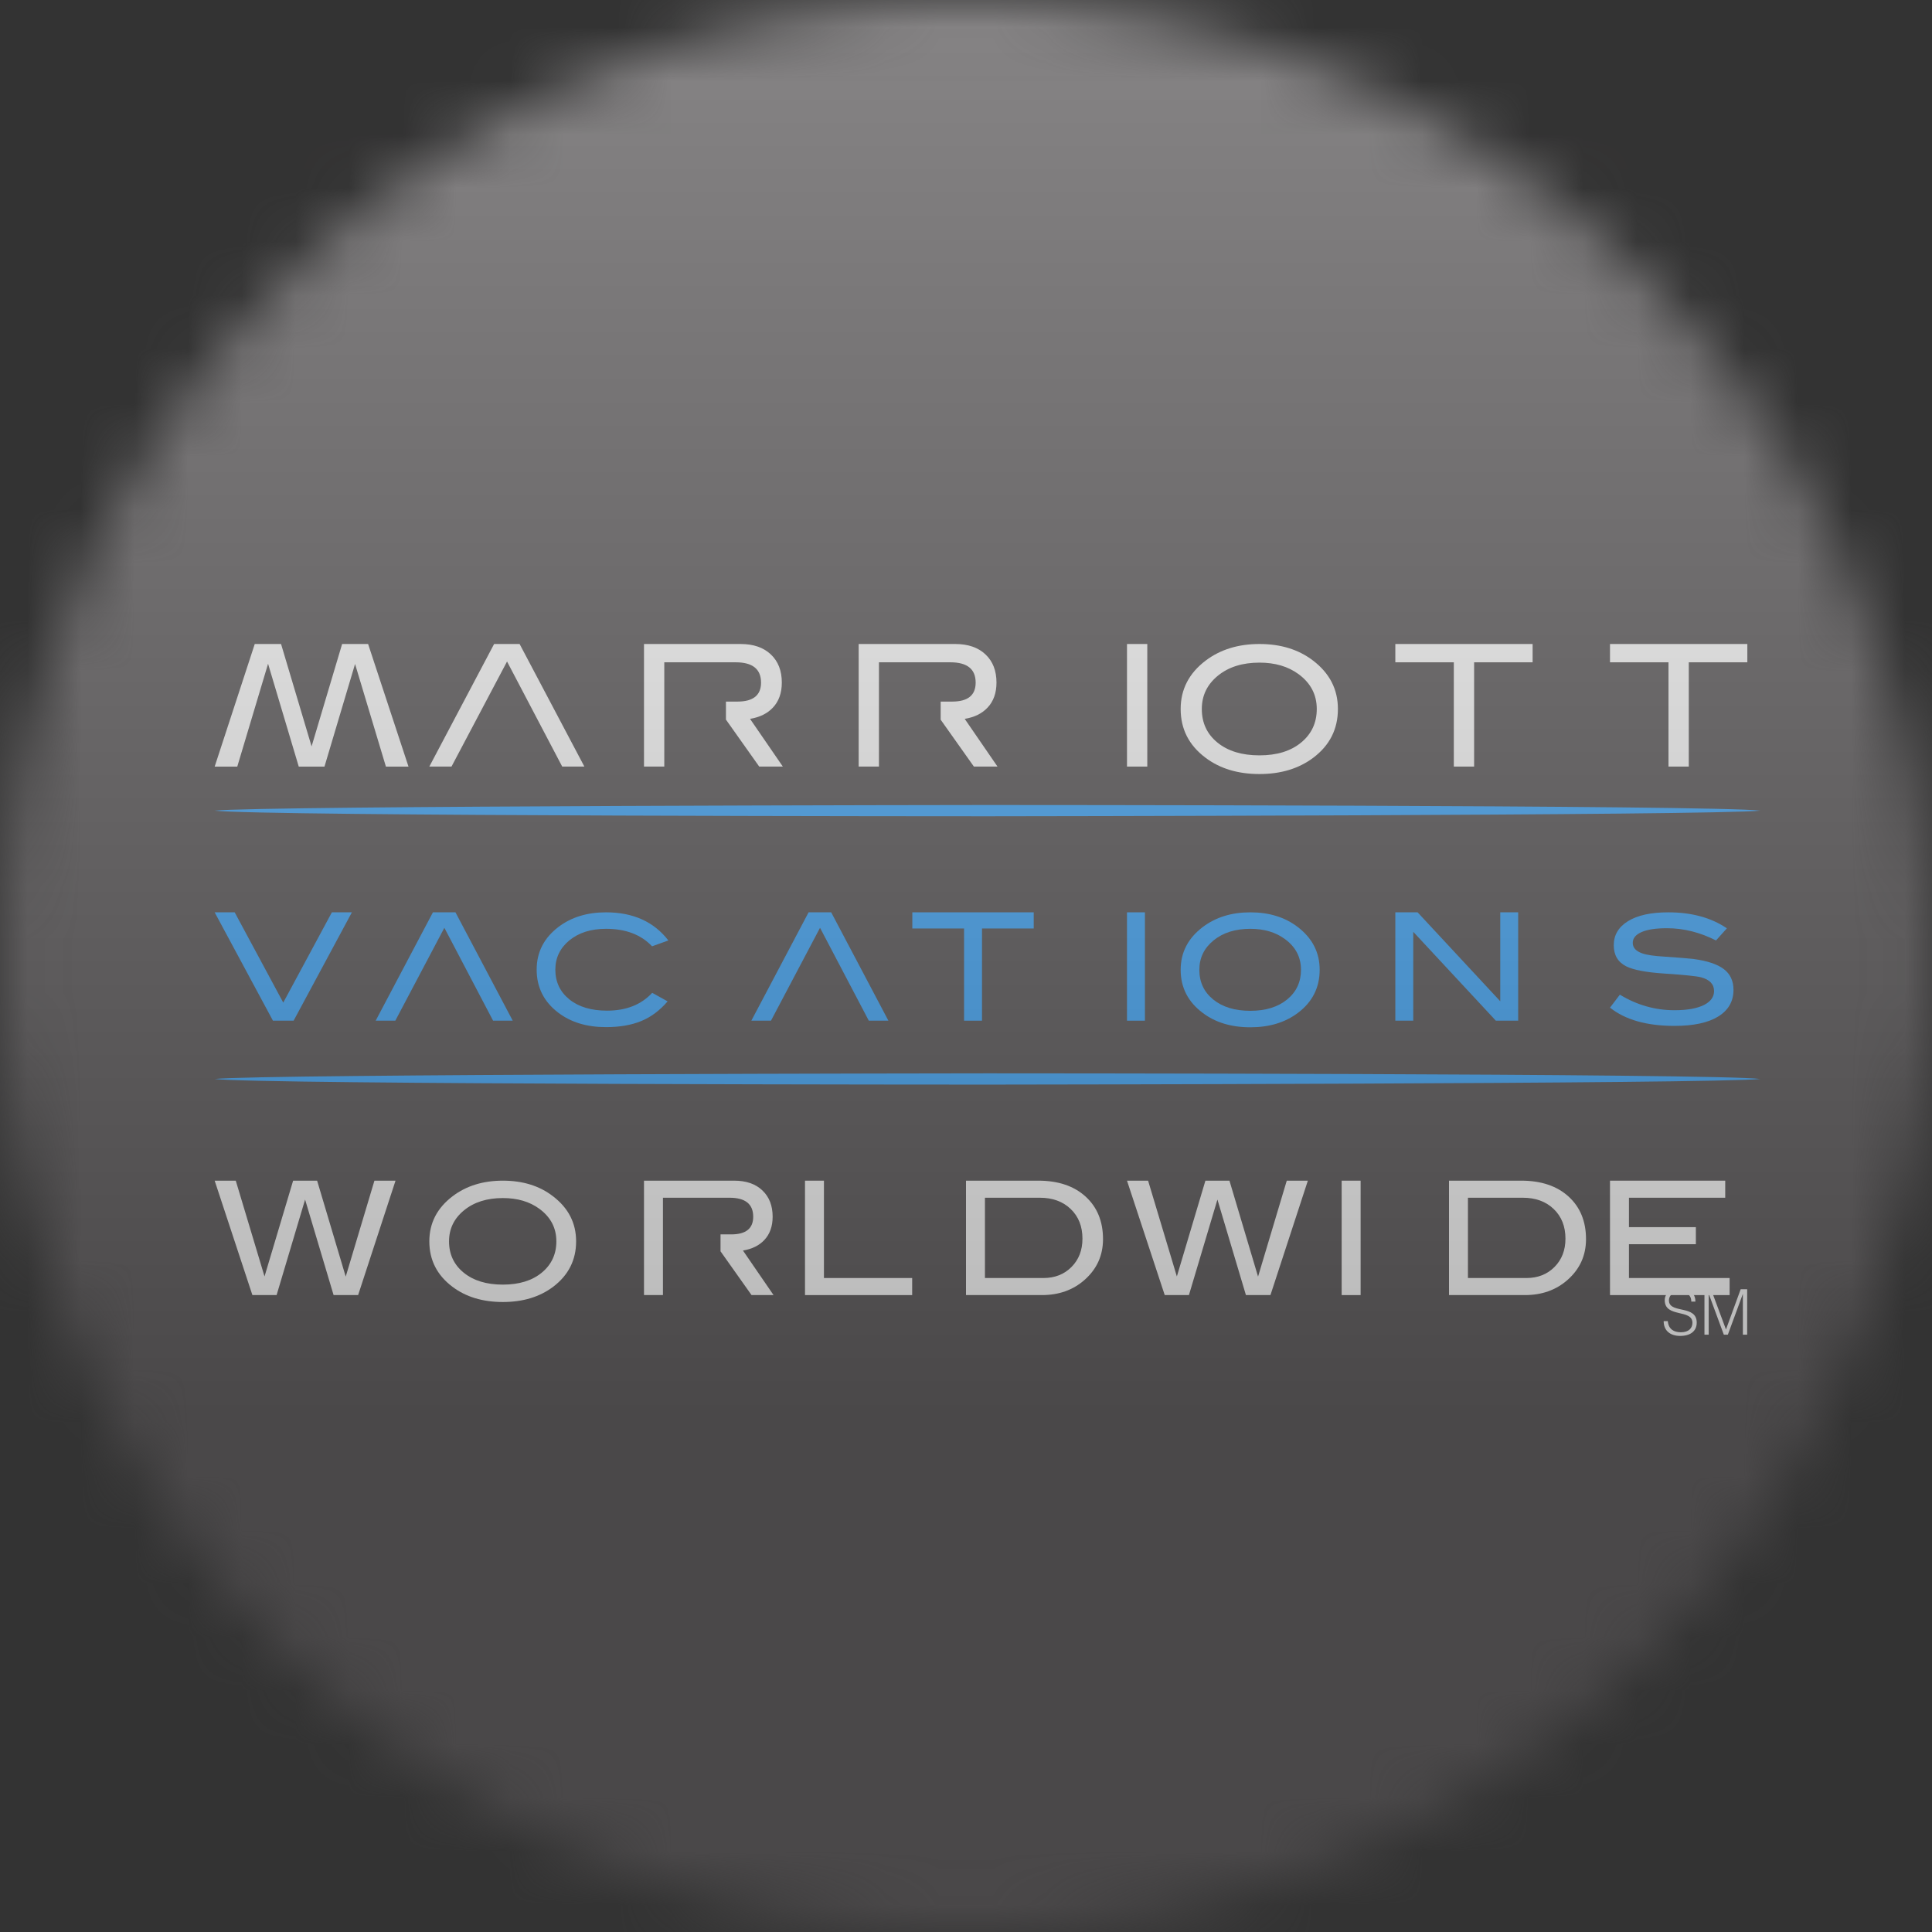 <svg width="36" height="36" viewBox="0 0 36 36" fill="none" xmlns="http://www.w3.org/2000/svg">
<rect x="0" y="0" width="36" height="36" fill="#333333" stroke="none"/>
<g clip-path="url(#clip0_1_106678)">
<mask id="mask0_1_106678" style="mask-type:luminance" maskUnits="userSpaceOnUse" x="0" y="0" width="36" height="36">
<path d="M36 18C36 8.059 27.941 0 18 0C8.059 0 0 8.059 0 18C0 27.941 8.059 36 18 36C27.941 36 36 27.941 36 18Z" fill="white"/>
</mask>
<g mask="url(#mask0_1_106678)">
<path d="M36 0H0V36H36V0Z" fill="#231F20"/>
<path d="M6.557 17L5.471 19.019H5.086L4 17H4.373L5.278 18.682L6.184 17" fill="#008CFF"/>
<path d="M7.366 19.019H7L8.067 17H8.487L9.554 19.019H9.188L8.28 17.288" fill="#008CFF"/>
<path d="M12.454 17.524L12.15 17.633C11.946 17.416 11.66 17.307 11.292 17.307C11.014 17.307 10.787 17.378 10.611 17.521C10.436 17.665 10.348 17.847 10.348 18.068C10.348 18.297 10.435 18.481 10.609 18.622C10.782 18.762 11.017 18.832 11.312 18.832C11.668 18.832 11.948 18.721 12.153 18.5L12.44 18.659C12.295 18.828 12.131 18.951 11.948 19.026C11.765 19.101 11.547 19.139 11.292 19.139C10.936 19.139 10.64 19.05 10.404 18.871C10.135 18.667 10 18.399 10 18.068C10 17.742 10.136 17.477 10.409 17.27C10.647 17.09 10.941 17 11.292 17C11.797 17 12.184 17.175 12.454 17.524Z" fill="#008CFF"/>
<path d="M14.366 19.019H14L15.067 17H15.488L16.554 19.019H16.189L15.28 17.288" fill="#008CFF"/>
<path d="M19.262 17.301H18.298V19.019H17.964V17.301H17V17H19.262" fill="#008CFF"/>
<path d="M21 19.019H21.334V17H21V19.019Z" fill="#008CFF"/>
<path d="M24.181 17.273C23.943 17.091 23.649 17 23.298 17C22.949 17 22.654 17.091 22.413 17.273C22.137 17.482 22 17.747 22 18.071C22 18.4 22.136 18.667 22.407 18.871C22.644 19.052 22.942 19.142 23.298 19.142C23.651 19.142 23.946 19.053 24.184 18.874C24.455 18.67 24.59 18.402 24.59 18.071C24.59 17.747 24.454 17.482 24.181 17.273ZM23.985 18.623C23.813 18.764 23.584 18.835 23.298 18.835C23.01 18.835 22.78 18.765 22.607 18.625C22.434 18.484 22.348 18.3 22.348 18.071C22.348 17.85 22.436 17.667 22.613 17.523C22.789 17.379 23.018 17.307 23.298 17.307C23.554 17.307 23.769 17.37 23.941 17.497C24.142 17.643 24.242 17.835 24.242 18.071C24.242 18.298 24.156 18.482 23.985 18.623Z" fill="#008CFF"/>
<path d="M28.289 19.019H27.873L26.334 17.363V19.019H26V17H26.415L27.955 18.657V17H28.289" fill="#008CFF"/>
<path d="M31.975 17.524C31.676 17.372 31.371 17.296 31.061 17.296C30.855 17.296 30.697 17.32 30.588 17.368C30.478 17.416 30.424 17.483 30.424 17.569C30.424 17.658 30.482 17.723 30.599 17.764C30.683 17.794 30.819 17.814 31.008 17.825C31.287 17.844 31.471 17.859 31.56 17.87C31.812 17.904 31.999 17.966 32.12 18.057C32.24 18.148 32.301 18.277 32.301 18.445C32.301 18.658 32.206 18.824 32.017 18.941C31.827 19.058 31.555 19.116 31.201 19.116C30.686 19.116 30.286 19.003 30 18.776L30.184 18.534C30.5 18.727 30.84 18.824 31.203 18.824C31.439 18.824 31.622 18.791 31.752 18.726C31.876 18.663 31.939 18.576 31.939 18.467C31.939 18.338 31.857 18.253 31.694 18.21C31.608 18.188 31.378 18.165 31.003 18.14C30.67 18.118 30.437 18.073 30.304 18.007C30.148 17.929 30.07 17.797 30.07 17.613C30.07 17.424 30.158 17.274 30.336 17.164C30.513 17.055 30.763 17 31.086 17C31.521 17 31.885 17.099 32.178 17.298" fill="#008CFF"/>
<path d="M10.889 14.284H10.476L9.448 12.326L8.413 14.284H8L9.207 12H9.682L10.889 14.284Z" fill="white"/>
<path d="M21 14.284H21.378V12H21V14.284Z" fill="white"/>
<path d="M23.468 14.423C23.065 14.423 22.729 14.321 22.46 14.117C22.153 13.885 22 13.584 22 13.211C22 12.845 22.155 12.545 22.466 12.309C22.739 12.103 23.073 12 23.468 12C23.865 12 24.198 12.103 24.467 12.309C24.776 12.545 24.93 12.845 24.93 13.211C24.93 13.586 24.777 13.889 24.47 14.12C24.201 14.322 23.867 14.423 23.468 14.423ZM23.468 12.347C23.151 12.347 22.893 12.428 22.693 12.591C22.493 12.755 22.394 12.961 22.394 13.211C22.394 13.47 22.491 13.679 22.687 13.838C22.882 13.996 23.142 14.075 23.468 14.075C23.792 14.075 24.051 13.996 24.245 13.836C24.439 13.676 24.536 13.468 24.536 13.211C24.536 12.944 24.423 12.728 24.196 12.561C24.001 12.418 23.758 12.347 23.468 12.347Z" fill="white"/>
<path d="M27.468 14.284H27.09V12.341H26V12H28.558V12.341H27.468V14.284Z" fill="white"/>
<path d="M31.468 14.284H31.09V12.341H30V12H32.559V12.341H31.468V14.284Z" fill="white"/>
<path d="M18.4 15.21C18.4 15.21 31.939 15.197 32.8 15.105C31.968 15 18.4 15 18.4 15C18.4 15 4.861 15.013 4 15.105C4.832 15.21 18.4 15.21 18.4 15.21Z" fill="#008CFF"/>
<path d="M18.4 20.21C18.4 20.21 31.939 20.197 32.8 20.105C31.968 20 18.4 20 18.4 20C18.4 20 4.861 20.013 4 20.105C4.832 20.21 18.4 20.21 18.4 20.21Z" fill="#008CFF"/>
<path d="M7.612 14.285H7.191L6.616 12.372L6.046 14.285H5.567L4.995 12.368L4.421 14.285H4L4.747 12H5.237L5.806 13.908L6.375 12H6.859L7.612 14.285Z" fill="white"/>
<path d="M14.587 14.284H14.147L13.53 13.413H13.527V13.073H13.742C14.034 13.073 14.181 12.955 14.181 12.72C14.181 12.467 14.023 12.341 13.708 12.341H12.378V14.284H12V12H13.799C14.039 12 14.227 12.065 14.363 12.194C14.5 12.323 14.568 12.498 14.568 12.719C14.568 12.913 14.512 13.069 14.401 13.186C14.298 13.296 14.156 13.365 13.976 13.395L14.587 14.284Z" fill="white"/>
<path d="M18.587 14.284H18.147L17.53 13.413H17.528V13.073H17.742C18.035 13.073 18.18 12.955 18.18 12.72C18.18 12.467 18.023 12.341 17.708 12.341H16.378V14.284H16V12H17.799C18.039 12 18.227 12.065 18.363 12.194C18.5 12.323 18.568 12.498 18.568 12.719C18.568 12.913 18.512 13.069 18.401 13.186C18.298 13.296 18.156 13.365 17.976 13.395L18.587 14.284Z" fill="white"/>
<path d="M6.673 24.132H6.216L5.685 22.352L5.154 24.132H4.703L4 22H4.393L4.929 23.785L5.462 22H5.909L6.442 23.788L6.977 22H7.37L6.673 24.132Z" fill="white"/>
<path d="M9.37 24.261C8.994 24.261 8.68 24.166 8.429 23.976C8.143 23.76 8 23.478 8 23.131C8 22.789 8.145 22.509 8.435 22.289C8.69 22.096 9.002 22 9.37 22C9.741 22 10.051 22.096 10.302 22.289C10.591 22.509 10.735 22.789 10.735 23.131C10.735 23.48 10.591 23.763 10.305 23.979C10.054 24.167 9.743 24.261 9.37 24.261ZM9.37 22.324C9.074 22.324 8.833 22.4 8.647 22.552C8.461 22.704 8.367 22.897 8.367 23.131C8.367 23.372 8.459 23.567 8.641 23.715C8.823 23.863 9.066 23.937 9.37 23.937C9.672 23.937 9.914 23.863 10.095 23.714C10.276 23.565 10.367 23.37 10.367 23.131C10.367 22.881 10.261 22.679 10.05 22.524C9.867 22.39 9.641 22.324 9.37 22.324Z" fill="white"/>
<path d="M14.414 24.132H14.004L13.428 23.319H13.426V23.001H13.626C13.899 23.001 14.035 22.891 14.035 22.672C14.035 22.436 13.888 22.318 13.594 22.318H12.353V24.132H12V22H13.679C13.903 22 14.078 22.06 14.205 22.181C14.333 22.302 14.397 22.465 14.397 22.671C14.397 22.852 14.345 22.997 14.241 23.107C14.145 23.209 14.012 23.274 13.844 23.302L14.414 24.132Z" fill="white"/>
<path d="M16.997 24.132H15V22H15.353V23.814H16.997V24.132Z" fill="white"/>
<path d="M19.415 24.132H18V22H19.347C19.718 22 20.011 22.099 20.228 22.296C20.444 22.493 20.553 22.758 20.553 23.089C20.553 23.394 20.438 23.647 20.209 23.849C19.995 24.038 19.73 24.132 19.415 24.132ZM18.353 22.318V23.814H19.444C19.656 23.814 19.83 23.745 19.966 23.608C20.102 23.471 20.17 23.296 20.17 23.08C20.17 22.852 20.097 22.668 19.951 22.528C19.805 22.388 19.613 22.318 19.376 22.318H18.353Z" fill="white"/>
<path d="M23.673 24.132H23.216L22.685 22.352L22.154 24.132H21.703L21 22H21.393L21.929 23.785L22.461 22H22.909L23.442 23.788L23.977 22H24.37L23.673 24.132Z" fill="white"/>
<path d="M25 24.132H25.353V22H25V24.132Z" fill="white"/>
<path d="M28.415 24.132H27V22H28.347C28.717 22 29.011 22.099 29.228 22.296C29.444 22.493 29.553 22.758 29.553 23.089C29.553 23.394 29.438 23.647 29.209 23.849C28.995 24.038 28.73 24.132 28.415 24.132ZM27.353 22.318V23.814H28.444C28.656 23.814 28.83 23.745 28.966 23.608C29.102 23.471 29.17 23.296 29.17 23.08C29.17 22.852 29.097 22.668 28.951 22.528C28.805 22.388 28.613 22.318 28.376 22.318H27.353Z" fill="white"/>
<path d="M32.229 24.132H30V22H32.147V22.318H30.353V22.866H31.6V23.184H30.353V23.814H32.229V24.132Z" fill="white"/>
<path d="M31.307 24.893C31.13 24.893 31 24.801 31 24.617H31.077C31.09 24.769 31.192 24.825 31.321 24.825C31.473 24.825 31.536 24.742 31.536 24.649C31.536 24.386 31.02 24.561 31.02 24.227C31.02 24.109 31.117 24 31.307 24C31.497 24 31.593 24.115 31.591 24.253H31.515C31.515 24.123 31.415 24.068 31.307 24.068C31.145 24.068 31.085 24.169 31.1 24.256C31.136 24.475 31.616 24.317 31.616 24.645C31.616 24.801 31.502 24.893 31.307 24.893ZM32.556 24.87H32.476V24.114H32.474L32.196 24.87H32.121L31.842 24.114H31.839V24.87H31.76V24.023H31.882L32.16 24.77H32.162L32.435 24.023H32.556V24.87Z" fill="white"/>
<g style="mix-blend-mode:overlay" opacity="0.5">
<path d="M36 0H0V36H36V0Z" fill="url(#paint0_linear_1_106678)"/>
</g>
</g>
</g>
<defs>
<linearGradient id="paint0_linear_1_106678" x1="18" y1="0" x2="18" y2="26.5" gradientUnits="userSpaceOnUse">
<stop stop-color="#EBEBEB"/>
<stop offset="1" stop-color="#717171"/>
</linearGradient>
<clipPath id="clip0_1_106678">
<rect width="36" height="36" fill="white"/>
</clipPath>
</defs>
</svg>
